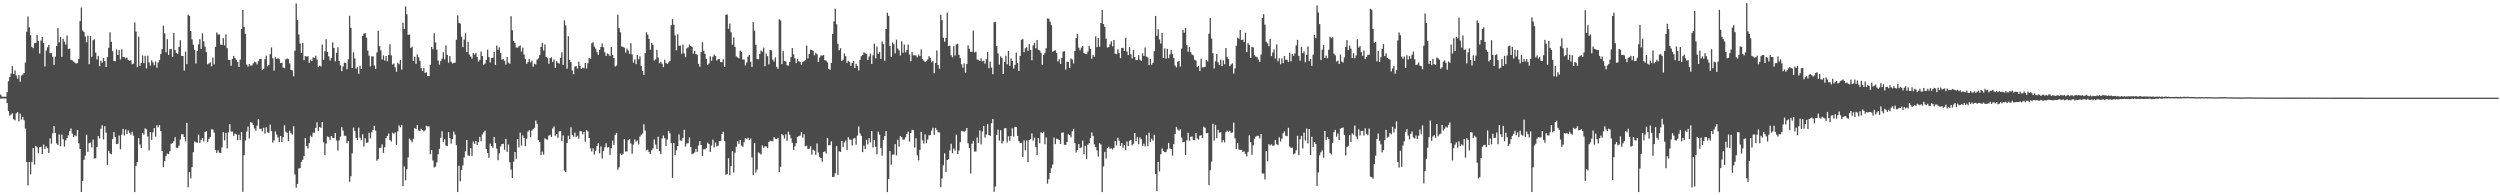 <?xml version="1.0" encoding="UTF-8"?>
<svg xmlns="http://www.w3.org/2000/svg" width="1920" height="150">
  <path d="M0 72.652h1v3.100H0zM1 74.186h1v1.514H1zM2 74.272h1v1.309H2zM3 74.267h1v1.398H3zM4 74.294h1v1.275H4zM5 70.832h1v8.302H5zM6 62.426h1v22.971H6zM7 59.225h1v29.594H7zM8 56.513h1v31.396H8zM9 50.792h1v36.129H9zM10 56.941h1v34.673H10zM11 54.069h1v38.406H11zM12 57.883h1v29.193H12zM13 60.363h1v25.782H13zM14 57.727h1v35.484H14zM15 62.740h1v24.612H15zM16 58.007h1v33.870H16zM17 57.317h1v32.505H17zM18 56.085h1v36.238H18zM19 48.039h1v50.723H19zM20 24.383h1v99.906H20zM21 12.635h1v129.731H21zM22 20.982h1v103.385H22zM23 27.040h1v106.859H23zM24 36.013h1v88.310H24zM25 37.005h1v76.683H25zM26 33.189h1v93.157H26zM27 32.945h1v79.119H27zM28 26.946h1v86.176H28zM29 31.542h1v86.171H29zM30 41.116h1v71.980H30zM31 31.171h1v81.584H31zM32 28.457h1v89.826H32zM33 33.026h1v77.981H33zM34 50.993h1v63.530H34zM35 38.861h1v73.543H35zM36 36.289h1v77.519H36zM37 34.391h1v83.179H37zM38 40.911h1v65.380H38zM39 40.676h1v69.723H39zM40 43.506h1v58.873H40zM41 49.883h1v46.989H41zM42 43.502h1v58.634H42zM43 35.278h1v74.875H43zM44 21.598h1v89.753H44zM45 32.498h1v70.744H45zM46 28.349h1v84.006H46zM47 43.619h1v59.761H47zM48 29.809h1v77.155H48zM49 31.980h1v80.592H49zM50 34.178h1v73.626H50zM51 27.245h1v78.775H51zM52 37.660h1v66.302H52zM53 37.374h1v63.324H53zM54 45.918h1v52.733H54zM55 46.411h1v56.193H55zM56 47.212h1v58.081H56zM57 48.116h1v55.693H57zM58 48.785h1v55.879H58zM59 48.470h1v51.408H59zM60 45.194h1v64.863H60zM61 16.209h1v98.202H61zM62 5.759h1v141.673H62zM63 23.350h1v115.582H63zM64 24.611h1v98.226H64zM65 27.980h1v91.505H65zM66 32.435h1v71.025H66zM67 27.392h1v89.256H67zM68 49.322h1v60.653H68zM69 27.675h1v81.843H69zM70 43.572h1v69.676H70zM71 30.886h1v76.342H71zM72 30.140h1v91.673H72zM73 40.375h1v81.115H73zM74 45.597h1v67.414H74zM75 42.893h1v61.659H75zM76 50.793h1v55.515H76zM77 46.604h1v52.234H77zM78 48.160h1v48.060H78zM79 44.603h1v62.472H79zM80 46.876h1v50.057H80zM81 51.484h1v50.428H81zM82 43.868h1v82.788H82zM83 36.702h1v79.134H83zM84 24.760h1v93.019H84zM85 32.119h1v86.336H85zM86 39.282h1v67.583H86zM87 46.808h1v54.660H87zM88 47.048h1v58.279H88zM89 38.000h1v72.707H89zM90 42.251h1v68.128H90zM91 38.475h1v65.625H91zM92 45.607h1v68.959H92zM93 37.889h1v65.566H93zM94 43.752h1v55.204H94zM95 44.044h1v59.994H95zM96 44.873h1v54.541H96zM97 44.200h1v58.802H97zM98 46.135h1v53.974H98zM99 46.747h1v55.314H99zM100 46.218h1v57.263H100zM101 49.412h1v51.791H101zM102 48.845h1v55.362H102zM103 17.221h1v130.320H103zM104 24.220h1v103.180H104zM105 51.607h1v72.761H105zM106 28.077h1v78.007H106zM107 50.605h1v60.324H107zM108 48.229h1v65.506H108zM109 42.598h1v59.430H109zM110 48.466h1v54.830H110zM111 42.840h1v55.750H111zM112 52.517h1v46.788H112zM113 42.729h1v62.084H113zM114 47.938h1v67.594H114zM115 50.363h1v51.010H115zM116 46.314h1v61.126H116zM117 47.928h1v53.755H117zM118 50.136h1v48.278H118zM119 47.181h1v57.755H119zM120 52.024h1v44.106H120zM121 48.034h1v49.767H121zM122 46.129h1v49.863H122zM123 41.590h1v59.096H123zM124 37.802h1v78.182H124zM125 19.705h1v108.656H125zM126 25.586h1v98.189H126zM127 40.200h1v79.696H127zM128 30.032h1v87.901H128zM129 42.207h1v76.156H129zM130 37.809h1v78.296H130zM131 37.545h1v72.907H131zM132 43.832h1v66.103H132zM133 25.289h1v83.252H133zM134 38.457h1v66.963H134zM135 40.583h1v72.872H135zM136 41.301h1v72.291H136zM137 35.974h1v75.923H137zM138 30.941h1v76.169H138zM139 42.914h1v60.193H139zM140 42.985h1v60.156H140zM141 54.196h1v50.999H141zM142 39.661h1v68.883H142zM143 49.269h1v45.120H143zM144 11.258h1v132.559H144zM145 12.222h1v119.969H145zM146 23.788h1v113.201H146zM147 30.261h1v98.104H147zM148 34.353h1v82.536H148zM149 38.448h1v70.132H149zM150 48.772h1v60.530H150zM151 39.165h1v70.432H151zM152 34.116h1v69.289H152zM153 30.162h1v79.643H153zM154 37.553h1v69.931H154zM155 25.555h1v80.457H155zM156 31.769h1v76.834H156zM157 35.861h1v65.589H157zM158 40.074h1v60.526H158zM159 49.408h1v59.616H159zM160 48.735h1v58.024H160zM161 47.801h1v57.374H161zM162 50.892h1v48.455H162zM163 44.155h1v55.274H163zM164 49.467h1v52.392H164zM165 36.004h1v79.140H165zM166 24.957h1v92.441H166zM167 26.471h1v88.964H167zM168 26.401h1v90.854H168zM169 34.198h1v83.287H169zM170 34.521h1v78.671H170zM171 29.272h1v72.205H171zM172 34.879h1v72.925H172zM173 26.448h1v75.610H173zM174 36.968h1v76.939H174zM175 45.932h1v55.720H175zM176 46.034h1v49.312H176zM177 50.466h1v50.527H177zM178 45.161h1v55.876H178zM179 42.905h1v61.378H179zM180 44.562h1v58.045H180zM181 45.876h1v57.342H181zM182 47.608h1v60.088H182zM183 51.416h1v52.043H183zM184 45.698h1v61.773H184zM185 22.270h1v79.206H185zM186 7.608h1v139.726H186zM187 20.735h1v98.453H187zM188 25.958h1v81.894H188zM189 49.578h1v51.509H189zM190 51.169h1v46.070H190zM191 49.217h1v57.084H191zM192 50.448h1v43.342H192zM193 50.244h1v43.969H193zM194 48.686h1v47.270H194zM195 47.446h1v51.226H195zM196 47.927h1v52.428H196zM197 49.569h1v46.951H197zM198 46.935h1v44.552H198zM199 45.264h1v53.774H199zM200 45.226h1v53.604H200zM201 53.826h1v47.106H201zM202 52.812h1v45.282H202zM203 45.451h1v57.232H203zM204 42.775h1v55.011H204zM205 50.974h1v50.679H205zM206 49.975h1v52.042H206zM207 41.653h1v54.036H207zM208 36.378h1v64.286H208zM209 44.756h1v64.759H209zM210 54.200h1v53.646H210zM211 43.918h1v56.977H211zM212 45.182h1v58.171H212zM213 44.679h1v60.876H213zM214 45.539h1v63.494H214zM215 48.446h1v56.026H215zM216 48.113h1v60.969H216zM217 51.866h1v53.525H217zM218 52.353h1v43.867H218zM219 45.640h1v55.443H219zM220 44.871h1v57.188H220zM221 45.443h1v62.966H221zM222 48.745h1v51.602H222zM223 53.635h1v48.671H223zM224 54.071h1v49.296H224zM225 58.550h1v38.411H225zM226 38.989h1v94.925H226zM227 2.654h1v141.521H227zM228 15.390h1v125.887H228zM229 26.529h1v102.911H229zM230 33.467h1v95.611H230zM231 40.593h1v83.657H231zM232 32.855h1v89.873H232zM233 46.163h1v73.663H233zM234 43.042h1v63.067H234zM235 43.524h1v68.477H235zM236 43.172h1v70.900H236zM237 48.305h1v61.604H237zM238 45.844h1v58.325H238zM239 46.913h1v58.326H239zM240 44.039h1v57.921H240zM241 44.585h1v57.306H241zM242 42.742h1v55.470H242zM243 45.791h1v48.168H243zM244 51.562h1v49.007H244zM245 50.386h1v47.074H245zM246 51.027h1v47.165H246zM247 34.148h1v59.537H247zM248 45.986h1v63.347H248zM249 39.434h1v79.693H249zM250 30.170h1v80.059H250zM251 39.830h1v64.878H251zM252 43.238h1v62.071H252zM253 46.499h1v61.126H253zM254 44.421h1v60.050H254zM255 32.501h1v73.265H255zM256 36.801h1v69.339H256zM257 47.079h1v54.990H257zM258 40.567h1v67.284H258zM259 36.279h1v79.271H259zM260 46.896h1v60.944H260zM261 50.135h1v54.824H261zM262 54.641h1v43.054H262zM263 51.028h1v49.350H263zM264 48.115h1v56.120H264zM265 48.448h1v55.834H265zM266 53.204h1v56.881H266zM267 45.549h1v62.841H267zM268 12.119h1v127.468H268zM269 21.355h1v114.004H269zM270 52.156h1v65.593H270zM271 40.129h1v57.830H271zM272 44.960h1v55.546H272zM273 52.767h1v53.044H273zM274 51.495h1v56.075H274zM275 56.698h1v41.279H275zM276 50.421h1v55.316H276zM277 52.918h1v54.762H277zM278 27.633h1v75.465H278zM279 25.803h1v86.761H279zM280 25.456h1v80.753H280zM281 28.888h1v80.830H281zM282 38.869h1v70.595H282zM283 42.679h1v59.335H283zM284 51.013h1v55.263H284zM285 43.252h1v58.319H285zM286 43.378h1v56.521H286zM287 50.299h1v46.392H287zM288 53.046h1v47.271H288zM289 40.287h1v83.182H289zM290 23.583h1v98.637H290zM291 35.435h1v78.190H291zM292 38.728h1v74.732H292zM293 45.700h1v65.201H293zM294 42.495h1v74.981H294zM295 46.486h1v66.607H295zM296 43.041h1v63.109H296zM297 47.095h1v57.371H297zM298 42.274h1v60.279H298zM299 33.957h1v73.632H299zM300 42.536h1v66.125H300zM301 49.535h1v52.374H301zM302 48.727h1v54.003H302zM303 51.684h1v50.054H303zM304 55.020h1v56.254H304zM305 48.118h1v52.820H305zM306 49.351h1v46.918H306zM307 46.089h1v51.723H307zM308 53.475h1v42.445H308zM309 17.408h1v125.589H309zM310 22.213h1v105.579H310zM311 4.891h1v133.551H311zM312 10.990h1v118.980H312zM313 26.705h1v94.224H313zM314 26.517h1v79.930H314zM315 36.797h1v70.980H315zM316 35.889h1v73.478H316zM317 46.785h1v59.755H317zM318 43.580h1v54.802H318zM319 48.992h1v50.045H319zM320 41.821h1v54.298H320zM321 43.958h1v56.226H321zM322 46.663h1v54.038H322zM323 52.259h1v46.652H323zM324 54.546h1v45.280H324zM325 52.151h1v48.749H325zM326 55.986h1v44.119H326zM327 55.511h1v41.100H327zM328 58.295h1v38.820H328zM329 58.400h1v38.599H329zM330 49.728h1v68.752H330zM331 36.033h1v79.263H331zM332 37.892h1v85.417H332zM333 25.558h1v103.075H333zM334 32.599h1v95.304H334zM335 38.152h1v86.556H335zM336 46.419h1v72.083H336zM337 49.601h1v64.660H337zM338 46.955h1v58.894H338zM339 45.072h1v55.721H339zM340 40.094h1v69.045H340zM341 45.612h1v61.319H341zM342 34.934h1v76.907H342zM343 42.110h1v70.118H343zM344 48.115h1v53.305H344zM345 43.043h1v62.877H345zM346 47.363h1v62.920H346zM347 48.764h1v58.146H347zM348 48.290h1v52.824H348zM349 48.076h1v55.287H349zM350 30.505h1v80.992H350zM351 11.829h1v135.669H351zM352 17.435h1v109.864H352zM353 18.124h1v121.107H353zM354 28.155h1v102.298H354zM355 36.221h1v90.789H355zM356 30.345h1v90.598H356zM357 25.531h1v90.740H357zM358 39.989h1v67.537H358zM359 32.118h1v87.225H359zM360 41.879h1v77.769H360zM361 43.406h1v70.408H361zM362 44.989h1v74.698H362zM363 40.761h1v67.879H363zM364 41.954h1v68.531H364zM365 40.536h1v67.730H365zM366 43.784h1v67.566H366zM367 47.264h1v61.953H367zM368 45.808h1v59.313H368zM369 39.564h1v68.934H369zM370 43.055h1v60.142H370zM371 49.736h1v51.914H371zM372 48.800h1v51.498H372zM373 45.961h1v68.591H373zM374 38.170h1v79.354H374zM375 43.762h1v77.502H375zM376 47.901h1v62.382H376zM377 44.542h1v67.665H377zM378 44.408h1v68.976H378zM379 39.945h1v65.202H379zM380 49.843h1v60.069H380zM381 34.957h1v79.230H381zM382 38.232h1v84.852H382zM383 36.344h1v81.406H383zM384 40.820h1v71.664H384zM385 45.782h1v64.872H385zM386 45.414h1v64.989H386zM387 46.630h1v68.391H387zM388 49.610h1v57.036H388zM389 43.816h1v72.784H389zM390 48.101h1v62.890H390zM391 49.023h1v75.604H391zM392 12.457h1v117.775H392zM393 23.255h1v113.453H393zM394 31.439h1v92.721H394zM395 32.918h1v83.793H395zM396 36.493h1v85.476H396zM397 36.669h1v70.083H397zM398 35.581h1v77.632H398zM399 34.881h1v66.949H399zM400 39.595h1v72.232H400zM401 36.535h1v67.403H401zM402 41.877h1v64.043H402zM403 45.486h1v66.763H403zM404 49.021h1v57.539H404zM405 47.726h1v53.298H405zM406 45.200h1v54.902H406zM407 47.917h1v57.462H407zM408 46.554h1v53.755H408zM409 51.235h1v47.852H409zM410 48.898h1v49.203H410zM411 49.460h1v43.083H411zM412 45.771h1v49.313H412zM413 44.811h1v62.903H413zM414 42.308h1v66.780H414zM415 36.060h1v83.132H415zM416 32.850h1v83.555H416zM417 38.733h1v79.976H417zM418 34.145h1v72.074H418zM419 43.682h1v63.316H419zM420 44.703h1v62.576H420zM421 48.972h1v55.279H421zM422 44.703h1v58.768H422zM423 43.994h1v61.205H423zM424 47.577h1v51.161H424zM425 45.667h1v51.444H425zM426 52.070h1v52.299H426zM427 46.952h1v55.978H427zM428 48.311h1v57.500H428zM429 48.823h1v52.030H429zM430 44.443h1v56.133H430zM431 40.082h1v68.229H431zM432 49.883h1v54.097H432zM433 15.571h1v115.500H433zM434 19.510h1v112.594H434zM435 52.727h1v57.101H435zM436 27.788h1v76.474H436zM437 46.012h1v60.850H437zM438 47.789h1v49.999H438zM439 54.141h1v49.466H439zM440 56.959h1v48.030H440zM441 51.132h1v50.717H441zM442 50.715h1v54.651H442zM443 52.637h1v51.616H443zM444 47.396h1v59.162H444zM445 50.676h1v50.035H445zM446 52.918h1v47.919H446zM447 51.900h1v51.238H447zM448 52.406h1v48.857H448zM449 48.400h1v60.366H449zM450 52.583h1v47.395H450zM451 48.578h1v52.399H451zM452 44.520h1v61.471H452zM453 45.127h1v68.717H453zM454 33.244h1v83.147H454zM455 32.387h1v81.522H455zM456 35.800h1v82.877H456zM457 37.379h1v78.430H457zM458 39.977h1v72.198H458zM459 42.265h1v67.775H459zM460 38.320h1v79.463H460zM461 36.103h1v76.383H461zM462 33.437h1v88.212H462zM463 36.367h1v79.506H463zM464 40.194h1v72.929H464zM465 42.996h1v67.025H465zM466 41.062h1v72.253H466zM467 41.707h1v71.286H467zM468 43.056h1v75.882H468zM469 36.071h1v77.784H469zM470 42.279h1v65.705H470zM471 44.530h1v66.798H471zM472 51.083h1v52.479H472zM473 50.307h1v51.751H473zM474 11.280h1v119.107H474zM475 21.611h1v106.925H475zM476 24.836h1v93.077H476zM477 35.688h1v83.408H477zM478 35.996h1v82.118H478zM479 36.655h1v70.266H479zM480 40.378h1v76.017H480zM481 37.250h1v79.085H481zM482 38.741h1v68.973H482zM483 41.257h1v65.656H483zM484 33.179h1v76.986H484zM485 41.854h1v76.189H485zM486 48.057h1v63.015H486zM487 45.599h1v61.550H487zM488 49.252h1v59.553H488zM489 42.179h1v65.642H489zM490 45.539h1v65.358H490zM491 43.274h1v61.613H491zM492 50.677h1v52.853H492zM493 54.514h1v48.102H493zM494 57.555h1v37.895H494zM495 40.772h1v59.505H495zM496 24.807h1v90.630H496zM497 26.638h1v88.305H497zM498 29.862h1v86.960H498zM499 38.189h1v80.072H499zM500 33.011h1v82.491H500zM501 34.463h1v79.442H501zM502 46.486h1v60.643H502zM503 45.555h1v65.447H503zM504 38.251h1v76.123H504zM505 44.190h1v60.805H505zM506 48.624h1v67.460H506zM507 47.421h1v70.997H507zM508 48.965h1v57.427H508zM509 51.590h1v52.520H509zM510 45.802h1v60.346H510zM511 48.270h1v63.831H511zM512 49.162h1v57.875H512zM513 47.880h1v52.635H513zM514 46.729h1v55.715H514zM515 19.362h1v90.544H515zM516 14.701h1v121.909H516zM517 18.968h1v90.894H517zM518 27.194h1v91.850H518zM519 38.583h1v76.886H519zM520 26.422h1v85.742H520zM521 35.237h1v68.002H521zM522 35.033h1v72.795H522zM523 41.243h1v66.878H523zM524 34.356h1v71.536H524zM525 41.073h1v58.603H525zM526 43.867h1v68.601H526zM527 37.097h1v73.114H527zM528 36.407h1v73.522H528zM529 34.254h1v71.193H529zM530 35.284h1v77.538H530zM531 36.057h1v82.425H531zM532 41.160h1v76.683H532zM533 39.059h1v77.974H533zM534 41.523h1v72.793H534zM535 41.988h1v74.697H535zM536 49.069h1v62.673H536zM537 51.260h1v57.055H537zM538 40.045h1v71.382H538zM539 32.419h1v87.493H539zM540 39.022h1v75.628H540zM541 41.374h1v73.319H541zM542 45.302h1v68.241H542zM543 49.895h1v59.600H543zM544 48.741h1v61.864H544zM545 43.221h1v73.485H545zM546 46.635h1v65.182H546zM547 43.560h1v63.690H547zM548 41.881h1v71.369H548zM549 43.022h1v66.461H549zM550 46.509h1v65.995H550zM551 45.575h1v66.294H551zM552 45.344h1v62.925H552zM553 47.627h1v60.562H553zM554 47.787h1v55.161H554zM555 45.467h1v55.633H555zM556 51.436h1v56.881H556zM557 11.345h1v122.844H557zM558 11.135h1v122.612H558zM559 22.108h1v99.363H559zM560 18.100h1v116.324H560zM561 24.844h1v102.735H561zM562 34.314h1v81.690H562zM563 28.782h1v103.714H563zM564 35.998h1v81.320H564zM565 43.326h1v69.366H565zM566 44.096h1v64.374H566zM567 44.812h1v65.712H567zM568 38.911h1v68.577H568zM569 39.892h1v71.965H569zM570 45.729h1v67.038H570zM571 45.678h1v63.520H571zM572 50.249h1v55.872H572zM573 47.940h1v58.948H573zM574 43.558h1v62.199H574zM575 42.211h1v65.240H575zM576 47.409h1v58.907H576zM577 51.395h1v69.558H577zM578 16.986h1v117.392H578zM579 23.594h1v86.178H579zM580 34.392h1v98.207H580zM581 45.375h1v84.901H581zM582 45.547h1v71.489H582zM583 41.465h1v76.325H583zM584 38.792h1v79.921H584zM585 39.636h1v72.045H585zM586 36.550h1v76.985H586zM587 50.821h1v61.527H587zM588 41.133h1v71.394H588zM589 43.134h1v70.618H589zM590 49.467h1v59.663H590zM591 38.395h1v69.653H591zM592 38.714h1v69.652H592zM593 45.767h1v62.710H593zM594 47.256h1v58.134H594zM595 44.069h1v62.520H595zM596 51.297h1v55.518H596zM597 52.833h1v53.112H597zM598 14.818h1v117.335H598zM599 15.667h1v112.383H599zM600 49.274h1v53.729H600zM601 39.289h1v64.642H601zM602 46.737h1v59.648H602zM603 47.229h1v55.981H603zM604 50.103h1v58.026H604zM605 50.486h1v50.647H605zM606 47.561h1v55.917H606zM607 43.891h1v62.369H607zM608 36.947h1v72.735H608zM609 41.697h1v73.412H609zM610 44.806h1v67.564H610zM611 48.496h1v61.453H611zM612 45.269h1v59.982H612zM613 47.089h1v57.425H613zM614 47.536h1v56.581H614zM615 49.708h1v51.706H615zM616 47.731h1v58.066H616zM617 46.954h1v56.183H617zM618 46.196h1v66.110H618zM619 35.052h1v76.855H619zM620 44.840h1v69.693H620zM621 41.472h1v72.764H621zM622 38.164h1v74.143H622zM623 38.384h1v80.411H623zM624 39.098h1v75.821H624zM625 42.492h1v73.261H625zM626 40.429h1v78.467H626zM627 41.630h1v68.569H627zM628 47.715h1v69.420H628zM629 44.241h1v76.182H629zM630 42.486h1v78.901H630zM631 42.800h1v81.472H631zM632 42.227h1v74.601H632zM633 46.167h1v70.077H633zM634 46.662h1v71.264H634zM635 47.936h1v58.090H635zM636 52.858h1v58.707H636zM637 53.620h1v57.851H637zM638 48.238h1v60.345H638zM639 26.121h1v109.823H639zM640 16.493h1v119.277H640zM641 6.666h1v126.377H641zM642 18.654h1v93.580H642zM643 33.623h1v100.677H643zM644 38.599h1v77.597H644zM645 37.011h1v79.711H645zM646 46.847h1v61.431H646zM647 45.805h1v67.143H647zM648 41.079h1v68.268H648zM649 43.185h1v64.801H649zM650 48.300h1v66.727H650zM651 46.732h1v58.565H651zM652 47.745h1v59.447H652zM653 50.527h1v56.723H653zM654 48.310h1v63.468H654zM655 46.859h1v59.642H655zM656 52.248h1v53.802H656zM657 49.011h1v62.160H657zM658 50.753h1v53.376H658zM659 54.090h1v42.964H659zM660 45.965h1v56.474H660zM661 43.177h1v61.160H661zM662 42.240h1v74.584H662zM663 40.207h1v71.572H663zM664 40.899h1v73.700H664zM665 41.385h1v66.029H665zM666 46.031h1v64.876H666zM667 43.394h1v62.670H667zM668 41.149h1v68.190H668zM669 49.123h1v51.544H669zM670 42.439h1v70.824H670zM671 33.551h1v73.940H671zM672 44.775h1v67.896H672zM673 35.760h1v82.720H673zM674 41.318h1v59.873H674zM675 40.007h1v63.457H675zM676 45.209h1v68.379H676zM677 31.898h1v87.686H677zM678 33.921h1v73.504H678zM679 46.664h1v57.816H679zM680 22.247h1v78.413H680zM681 9.795h1v137.767H681zM682 12.246h1v125.154H682zM683 35.359h1v80.681H683zM684 43.665h1v82.862H684zM685 32.664h1v86.105H685zM686 33.952h1v84.729H686zM687 40.949h1v69.744H687zM688 30.432h1v88.890H688zM689 37.233h1v70.126H689zM690 38.671h1v74.002H690zM691 42.656h1v61.915H691zM692 31.732h1v73.702H692zM693 40.495h1v66.750H693zM694 34.174h1v73.063H694zM695 40.205h1v65.196H695zM696 38.283h1v64.610H696zM697 34.256h1v66.884H697zM698 41.843h1v66.909H698zM699 47.006h1v55.129H699zM700 39.836h1v59.868H700zM701 42.446h1v57.573H701zM702 42.456h1v70.886H702zM703 42.624h1v63.534H703zM704 44.095h1v75.209H704zM705 41.928h1v81.279H705zM706 43.114h1v71.998H706zM707 37.941h1v63.363H707zM708 45.221h1v62.545H708zM709 46.496h1v63.738H709zM710 47.555h1v55.608H710zM711 46.982h1v62.991H711zM712 45.711h1v61.432H712zM713 43.177h1v60.704H713zM714 44.448h1v59.167H714zM715 47.836h1v52.430H715zM716 46.888h1v51.198H716zM717 56.194h1v47.430H717zM718 48.366h1v49.835H718zM719 38.756h1v61.025H719zM720 49.984h1v51.590H720zM721 52.764h1v48.953H721zM722 11.376h1v132.385H722zM723 15.467h1v121.521H723zM724 28.991h1v97.909H724zM725 32.060h1v85.720H725zM726 29.158h1v103.057H726zM727 9.784h1v113.114H727zM728 35.420h1v86.852H728zM729 35.006h1v80.529H729zM730 42.468h1v67.943H730zM731 44.012h1v73.711H731zM732 35.379h1v78.708H732zM733 42.583h1v73.010H733zM734 34.111h1v69.378H734zM735 33.599h1v84.666H735zM736 42.106h1v73.508H736zM737 44.655h1v64.478H737zM738 49.337h1v51.167H738zM739 51.992h1v48.865H739zM740 48.667h1v52.444H740zM741 55.830h1v44.569H741zM742 49.109h1v49.197H742zM743 34.805h1v75.259H743zM744 37.467h1v76.160H744zM745 39.763h1v93.510H745zM746 39.754h1v70.696H746zM747 23.446h1v84.665H747zM748 40.243h1v76.118H748zM749 39.612h1v76.746H749zM750 45.730h1v59.865H750zM751 45.912h1v63.790H751zM752 46.853h1v53.308H752zM753 44.779h1v66.160H753zM754 47.157h1v53.827H754zM755 46.525h1v50.215H755zM756 48.856h1v56.760H756zM757 45.442h1v57.860H757zM758 39.875h1v55.322H758zM759 52.408h1v51.218H759zM760 47.352h1v57.023H760zM761 51.906h1v42.787H761zM762 57.006h1v34.379H762zM763 17.159h1v130.146H763zM764 16.671h1v126.580H764zM765 35.381h1v68.179H765zM766 41.054h1v58.493H766zM767 49.620h1v58.350H767zM768 43.292h1v56.690H768zM769 44.501h1v65.757H769zM770 56.848h1v51.652H770zM771 47.600h1v51.032H771zM772 42.773h1v55.657H772zM773 49.386h1v60.106H773zM774 39.072h1v65.654H774zM775 50.654h1v57.539H775zM776 44.946h1v59.497H776zM777 46.833h1v51.745H777zM778 52.698h1v52.206H778zM779 49.801h1v47.696H779zM780 40.450h1v57.108H780zM781 48.433h1v55.943H781zM782 54.529h1v53.788H782zM783 42.901h1v66.872H783zM784 30.566h1v79.215H784zM785 30.020h1v90.543H785zM786 40.053h1v67.768H786zM787 37.031h1v78.384H787zM788 36.253h1v71.606H788zM789 39.053h1v85.409H789zM790 33.909h1v73.633H790zM791 38.377h1v68.503H791zM792 46.297h1v56.164H792zM793 34.856h1v73.190H793zM794 32.866h1v72.875H794zM795 37.065h1v75.946H795zM796 30.683h1v88.365H796zM797 38.237h1v67.748H797zM798 38.779h1v71.261H798zM799 40.516h1v61.114H799zM800 49.811h1v52.545H800zM801 42.139h1v59.069H801zM802 40.540h1v70.268H802zM803 37.046h1v68.519H803zM804 14.155h1v126.920H804zM805 14.329h1v123.369H805zM806 16.620h1v116.223H806zM807 19.354h1v109.897H807zM808 39.716h1v86.706H808zM809 38.979h1v66.708H809zM810 38.592h1v72.096H810zM811 40.670h1v65.832H811zM812 47.179h1v59.728H812zM813 45.589h1v61.949H813zM814 49.177h1v61.372H814zM815 44.461h1v57.513H815zM816 39.653h1v62.049H816zM817 39.303h1v71.871H817zM818 53.392h1v57.892H818zM819 47.370h1v61.626H819zM820 47.585h1v55.496H820zM821 52.263h1v51.435H821zM822 44.839h1v60.631H822zM823 45.678h1v55.187H823zM824 48.701h1v50.282H824zM825 39.211h1v70.721H825zM826 29.247h1v87.910H826zM827 26.134h1v89.085H827zM828 36.632h1v74.022H828zM829 38.599h1v75.196H829zM830 36.579h1v76.628H830zM831 35.330h1v72.661H831zM832 40.630h1v77.637H832zM833 41.456h1v70.503H833zM834 41.580h1v80.448H834zM835 39.573h1v71.562H835zM836 35.164h1v74.701H836zM837 37.439h1v68.490H837zM838 45.035h1v56.696H838zM839 42.189h1v62.195H839zM840 43.581h1v67.225H840zM841 27.889h1v85.077H841zM842 36.206h1v79.317H842zM843 29.188h1v91.073H843zM844 35.824h1v74.252H844zM845 17.692h1v93.285H845zM846 7.722h1v139.849H846zM847 18.426h1v109.439H847zM848 20.606h1v96.035H848zM849 29.698h1v92.022H849zM850 36.533h1v77.164H850zM851 36.122h1v76.564H851zM852 33.999h1v80.292H852zM853 31.677h1v82.167H853zM854 35.565h1v79.299H854zM855 30.687h1v82.809H855zM856 41.254h1v67.023H856zM857 41.580h1v70.115H857zM858 37.954h1v67.890H858zM859 40.780h1v67.269H859zM860 44.718h1v67.352H860zM861 36.868h1v72.996H861zM862 36.690h1v76.835H862zM863 39.118h1v72.285H863zM864 29.053h1v86.356H864zM865 39.569h1v69.141H865zM866 42.334h1v69.857H866zM867 36.269h1v71.829H867zM868 41.656h1v65.790H868zM869 44.861h1v66.812H869zM870 38.398h1v72.011H870zM871 43.771h1v58.387H871zM872 46.151h1v62.151H872zM873 46.196h1v58.921H873zM874 42.364h1v68.421H874zM875 45.752h1v59.808H875zM876 46.822h1v60.150H876zM877 40.907h1v71.176H877zM878 43.005h1v67.336H878zM879 36.474h1v76.055H879zM880 43.480h1v60.251H880zM881 44.118h1v68.145H881zM882 50.021h1v51.903H882zM883 45.279h1v63.848H883zM884 49.702h1v56.859H884zM885 48.267h1v59.742H885zM886 39.331h1v64.179H886zM887 12.220h1v121.341H887zM888 27.501h1v119.361H888zM889 22.430h1v101.956H889zM890 30.285h1v101.350H890zM891 33.458h1v84.946H891zM892 25.318h1v88.702H892zM893 44.478h1v71.419H893zM894 37.094h1v79.641H894zM895 45.074h1v71.861H895zM896 37.466h1v77.214H896zM897 44.710h1v64.998H897zM898 41.733h1v72.273H898zM899 38.186h1v76.309H899zM900 41.642h1v77.934H900zM901 44.540h1v66.093H901zM902 50.343h1v52.645H902zM903 51.747h1v45.695H903zM904 47.374h1v52.127H904zM905 46.849h1v53.586H905zM906 51.090h1v48.212H906zM907 37.319h1v68.313H907zM908 22.980h1v86.355H908zM909 25.148h1v83.693H909zM910 21.392h1v97.640H910zM911 34.492h1v73.284H911zM912 39.756h1v62.238H912zM913 36.128h1v71.945H913zM914 40.114h1v65.013H914zM915 41.866h1v62.936H915zM916 42.535h1v64.942H916zM917 45.862h1v61.745H917zM918 46.481h1v55.732H918zM919 51.546h1v54.710H919zM920 50.737h1v56.405H920zM921 54.517h1v49.652H921zM922 45.119h1v58.651H922zM923 51.780h1v54.274H923zM924 51.657h1v45.672H924zM925 51.301h1v46.796H925zM926 46.124h1v56.216H926zM927 47.227h1v54.857H927zM928 25.851h1v116.407H928zM929 13.833h1v116.899H929zM930 29.619h1v94.543H930zM931 40.879h1v54.183H931zM932 52.586h1v55.439H932zM933 47.103h1v48.756H933zM934 41.516h1v64.600H934zM935 47.890h1v51.780H935zM936 50.014h1v51.893H936zM937 45.787h1v55.837H937zM938 50.754h1v58.596H938zM939 46.342h1v61.302H939zM940 49.351h1v60.002H940zM941 36.861h1v64.596H941zM942 43.860h1v56.540H942zM943 45.365h1v55.915H943zM944 50.811h1v49.627H944zM945 49.513h1v52.542H945zM946 48.659h1v53.099H946zM947 56.523h1v37.652H947zM948 52.525h1v53.748H948zM949 35.161h1v79.385H949zM950 28.947h1v80.892H950zM951 29.736h1v85.076H951zM952 23.057h1v92.153H952zM953 30.697h1v84.364H953zM954 30.400h1v86.356H954zM955 32.214h1v83.956H955zM956 25.068h1v93.001H956zM957 39.962h1v80.200H957zM958 33.140h1v83.511H958zM959 34.471h1v69.537H959zM960 44.520h1v64.673H960zM961 35.971h1v82.921H961zM962 36.398h1v75.213H962zM963 42.390h1v64.188H963zM964 43.509h1v61.426H964zM965 43.935h1v60.301H965zM966 45.756h1v58.585H966zM967 47.581h1v58.779H967zM968 41.816h1v61.102H968zM969 13.845h1v119.401H969zM970 10.868h1v122.480H970zM971 19.001h1v118.816H971zM972 32.028h1v83.957H972zM973 33.302h1v90.655H973zM974 35.548h1v75.207H974zM975 29.779h1v81.915H975zM976 43.060h1v67.791H976zM977 40.298h1v71.680H977zM978 37.934h1v73.805H978zM979 44.988h1v62.407H979zM980 34.106h1v76.573H980zM981 47.104h1v64.402H981zM982 44.800h1v60.690H982zM983 49.397h1v59.274H983zM984 44.846h1v61.622H984zM985 48.533h1v53.786H985zM986 42.970h1v57.922H986zM987 45.886h1v58.421H987zM988 45.891h1v58.771H988zM989 47.713h1v50.449H989zM990 40.486h1v72.117H990zM991 47.053h1v66.533H991zM992 41.566h1v71.855H992zM993 42.832h1v75.720H993zM994 40.996h1v76.827H994zM995 34.802h1v80.547H995zM996 30.567h1v73.696H996zM997 42.885h1v76.282H997zM998 46.644h1v60.363H998zM999 35.919h1v68.473H999zM1000 40.861h1v73.164H1000zM1001 39.500h1v62.332H1001zM1002 47.814h1v60.091H1002zM1003 42.100h1v56.640H1003zM1004 35.703h1v74.417H1004zM1005 46.934h1v52.187H1005zM1006 45.186h1v73.828H1006zM1007 50.595h1v54.450H1007zM1008 42.002h1v70.868H1008zM1009 26.884h1v82.237H1009zM1010 29.294h1v81.294H1010zM1011 4.165h1v138.570H1011zM1012 9.551h1v122.889H1012zM1013 18.493h1v100.808H1013zM1014 46.015h1v70.936H1014zM1015 38.124h1v77.312H1015zM1016 34.437h1v86.689H1016zM1017 44.519h1v56.053H1017zM1018 42.753h1v64.807H1018zM1019 44.761h1v60.487H1019zM1020 38.158h1v68.620H1020zM1021 28.217h1v89.260H1021zM1022 29.374h1v89.221H1022zM1023 28.613h1v81.097H1023zM1024 41.238h1v60.187H1024zM1025 42.495h1v57.224H1025zM1026 47.274h1v57.655H1026zM1027 46.526h1v56.017H1027zM1028 49.139h1v58.461H1028zM1029 41.918h1v56.855H1029zM1030 47.239h1v51.055H1030zM1031 47.999h1v49.901H1031zM1032 44.077h1v59.568H1032zM1033 35.950h1v83.379H1033zM1034 30.821h1v82.121H1034zM1035 38.476h1v73.493H1035zM1036 35.006h1v68.773H1036zM1037 37.397h1v71.732H1037zM1038 44.597h1v57.788H1038zM1039 40.846h1v62.636H1039zM1040 44.699h1v51.662H1040zM1041 42.528h1v62.274H1041zM1042 30.134h1v76.796H1042zM1043 36.508h1v62.799H1043zM1044 35.418h1v68.749H1044zM1045 40.072h1v60.592H1045zM1046 42.890h1v57.639H1046zM1047 38.803h1v65.307H1047zM1048 45.343h1v53.223H1048zM1049 43.760h1v59.034H1049zM1050 42.090h1v61.758H1050zM1051 42.020h1v56.736H1051zM1052 6.686h1v129.013H1052zM1053 7.484h1v128.634H1053zM1054 22.148h1v115.069H1054zM1055 33.059h1v92.918H1055zM1056 32.311h1v87.295H1056zM1057 47.125h1v59.683H1057zM1058 39.010h1v63.501H1058zM1059 47.619h1v60.456H1059zM1060 44.056h1v66.790H1060zM1061 37.473h1v79.550H1061zM1062 33.886h1v81.431H1062zM1063 43.082h1v64.414H1063zM1064 40.884h1v58.807H1064zM1065 44.281h1v61.454H1065zM1066 45.298h1v59.645H1066zM1067 45.818h1v56.295H1067zM1068 54.817h1v48.375H1068zM1069 52.637h1v44.689H1069zM1070 50.806h1v50.950H1070zM1071 56.624h1v42.183H1071zM1072 53.879h1v39.334H1072zM1073 31.057h1v93.403H1073zM1074 24.913h1v103.799H1074zM1075 27.098h1v88.658H1075zM1076 43.445h1v84.632H1076zM1077 45.037h1v66.752H1077zM1078 43.420h1v65.086H1078zM1079 52.157h1v49.170H1079zM1080 42.464h1v56.731H1080zM1081 45.677h1v58.415H1081zM1082 42.961h1v64.036H1082zM1083 45.077h1v57.757H1083zM1084 42.094h1v58.864H1084zM1085 39.523h1v66.015H1085zM1086 45.536h1v60.834H1086zM1087 49.884h1v54.173H1087zM1088 49.574h1v57.111H1088zM1089 47.976h1v56.274H1089zM1090 50.396h1v49.096H1090zM1091 50.789h1v52.351H1091zM1092 53.213h1v43.135H1092zM1093 35.057h1v105.814H1093zM1094 10.301h1v121.129H1094zM1095 17.634h1v104.325H1095zM1096 31.327h1v82.079H1096zM1097 49.172h1v56.254H1097zM1098 46.831h1v45.765H1098zM1099 50.031h1v58.083H1099zM1100 45.174h1v59.633H1100zM1101 49.275h1v54.488H1101zM1102 49.941h1v55.891H1102zM1103 44.197h1v51.099H1103zM1104 44.791h1v59.927H1104zM1105 45.897h1v57.301H1105zM1106 52.790h1v49.866H1106zM1107 51.725h1v44.269H1107zM1108 47.361h1v52.895H1108zM1109 46.361h1v52.461H1109zM1110 48.196h1v49.039H1110zM1111 53.511h1v44.520H1111zM1112 47.131h1v48.765H1112zM1113 48.193h1v45.906H1113zM1114 34.209h1v75.810H1114zM1115 41.120h1v82.106H1115zM1116 29.357h1v84.467H1116zM1117 39.148h1v71.920H1117zM1118 28.400h1v80.945H1118zM1119 29.461h1v83.925H1119zM1120 13.578h1v94.985H1120zM1121 31.125h1v81.068H1121zM1122 36.480h1v74.387H1122zM1123 27.266h1v84.522H1123zM1124 38.264h1v68.467H1124zM1125 37.944h1v83.099H1125zM1126 48.692h1v57.491H1126zM1127 40.210h1v67.239H1127zM1128 37.119h1v78.458H1128zM1129 46.050h1v55.321H1129zM1130 50.300h1v51.393H1130zM1131 42.559h1v63.484H1131zM1132 46.855h1v57.396H1132zM1133 42.703h1v62.721H1133zM1134 15.618h1v109.357H1134zM1135 17.487h1v119.608H1135zM1136 34.197h1v101.863H1136zM1137 30.728h1v90.739H1137zM1138 22.159h1v90.635H1138zM1139 21.100h1v90.371H1139zM1140 32.138h1v79.052H1140zM1141 38.204h1v74.778H1141zM1142 39.726h1v60.420H1142zM1143 47.078h1v64.346H1143zM1144 46.022h1v60.357H1144zM1145 30.853h1v79.929H1145zM1146 42.121h1v60.649H1146zM1147 50.634h1v55.340H1147zM1148 42.328h1v63.461H1148zM1149 41.700h1v60.060H1149zM1150 46.126h1v64.679H1150zM1151 52.695h1v43.403H1151zM1152 52.026h1v50.995H1152zM1153 45.330h1v60.008H1153zM1154 50.575h1v46.102H1154zM1155 42.929h1v65.565H1155zM1156 49.182h1v52.830H1156zM1157 42.654h1v62.765H1157zM1158 35.524h1v76.591H1158zM1159 35.012h1v75.474H1159zM1160 42.267h1v64.633H1160zM1161 36.010h1v68.343H1161zM1162 44.898h1v57.865H1162zM1163 38.223h1v62.256H1163zM1164 43.376h1v60.468H1164zM1165 38.522h1v63.169H1165zM1166 45.657h1v59.448H1166zM1167 48.619h1v51.775H1167zM1168 42.067h1v61.382H1168zM1169 47.587h1v56.646H1169zM1170 45.274h1v46.572H1170zM1171 47.243h1v57.882H1171zM1172 45.288h1v55.753H1172zM1173 47.646h1v55.464H1173zM1174 50.438h1v55.159H1174zM1175 45.297h1v55.594H1175zM1176 13.370h1v134.125H1176zM1177 16.557h1v111.971H1177zM1178 20.124h1v91.664H1178zM1179 44.126h1v66.260H1179zM1180 42.560h1v63.917H1180zM1181 44.980h1v60.387H1181zM1182 43.622h1v61.984H1182zM1183 46.710h1v58.834H1183zM1184 46.850h1v53.753H1184zM1185 42.445h1v64.963H1185zM1186 30.637h1v78.988H1186zM1187 33.566h1v68.692H1187zM1188 49.748h1v54.129H1188zM1189 31.315h1v72.763H1189zM1190 36.829h1v64.785H1190zM1191 38.389h1v57.707H1191zM1192 45.971h1v55.630H1192zM1193 58.596h1v41.975H1193zM1194 50.725h1v42.925H1194zM1195 58.807h1v33.813H1195zM1196 55.439h1v42.697H1196zM1197 57.305h1v42.396H1197zM1198 35.555h1v71.677H1198zM1199 29.319h1v83.408H1199zM1200 37.054h1v74.060H1200zM1201 43.234h1v58.959H1201zM1202 42.333h1v60.201H1202zM1203 36.666h1v65.581H1203zM1204 45.857h1v57.067H1204zM1205 41.995h1v59.057H1205zM1206 47.265h1v55.472H1206zM1207 42.378h1v60.995H1207zM1208 50.712h1v47.498H1208zM1209 47.634h1v51.574H1209zM1210 48.255h1v50.246H1210zM1211 50.577h1v46.350H1211zM1212 43.751h1v56.380H1212zM1213 42.847h1v56.945H1213zM1214 42.367h1v56.700H1214zM1215 43.653h1v56.997H1215zM1216 40.261h1v64.606H1216zM1217 7.810h1v131.026H1217zM1218 25.271h1v104.664H1218zM1219 19.364h1v111.514H1219zM1220 27.504h1v83.247H1220zM1221 26.542h1v82.771H1221zM1222 40.954h1v65.474H1222zM1223 35.727h1v64.521H1223zM1224 37.493h1v73.620H1224zM1225 37.836h1v64.783H1225zM1226 38.343h1v68.498H1226zM1227 38.472h1v71.717H1227zM1228 42.919h1v63.266H1228zM1229 45.154h1v58.947H1229zM1230 43.463h1v62.232H1230zM1231 46.961h1v53.908H1231zM1232 50.482h1v46.561H1232zM1233 53.240h1v46.117H1233zM1234 50.295h1v50.316H1234zM1235 49.271h1v49.478H1235zM1236 45.826h1v53.581H1236zM1237 37.960h1v68.332H1237zM1238 12.261h1v126.041H1238zM1239 9.740h1v111.005H1239zM1240 33.193h1v77.614H1240zM1241 48.176h1v60.921H1241zM1242 47.930h1v63.697H1242zM1243 37.561h1v73.475H1243zM1244 38.185h1v66.593H1244zM1245 42.194h1v70.523H1245zM1246 42.195h1v67.864H1246zM1247 42.529h1v65.930H1247zM1248 45.164h1v55.483H1248zM1249 47.785h1v53.809H1249zM1250 44.341h1v54.465H1250zM1251 43.914h1v61.180H1251zM1252 42.818h1v69.846H1252zM1253 46.232h1v65.917H1253zM1254 43.054h1v62.177H1254zM1255 46.927h1v60.741H1255zM1256 46.754h1v61.156H1256zM1257 44.303h1v61.705H1257zM1258 34.015h1v113.523H1258zM1259 19.074h1v110.348H1259zM1260 36.428h1v81.740H1260zM1261 29.677h1v72.498H1261zM1262 46.941h1v60.862H1262zM1263 48.095h1v55.251H1263zM1264 42.135h1v55.220H1264zM1265 48.957h1v52.447H1265zM1266 49.650h1v56.913H1266zM1267 46.467h1v49.955H1267zM1268 48.476h1v53.608H1268zM1269 38.663h1v81.006H1269zM1270 48.655h1v61.987H1270zM1271 47.498h1v50.175H1271zM1272 45.888h1v59.904H1272zM1273 47.105h1v60.166H1273zM1274 41.936h1v60.339H1274zM1275 41.571h1v56.219H1275zM1276 42.888h1v48.333H1276zM1277 55.714h1v39.858H1277zM1278 39.107h1v69.680H1278zM1279 26.046h1v103.174H1279zM1280 18.238h1v101.762H1280zM1281 22.357h1v99.363H1281zM1282 35.434h1v78.573H1282zM1283 37.302h1v69.856H1283zM1284 39.777h1v62.561H1284zM1285 41.655h1v62.517H1285zM1286 46.208h1v61.493H1286zM1287 35.658h1v72.220H1287zM1288 39.167h1v67.411H1288zM1289 46.823h1v55.913H1289zM1290 36.091h1v63.715H1290zM1291 47.568h1v61.023H1291zM1292 43.128h1v62.819H1292zM1293 41.927h1v65.570H1293zM1294 44.774h1v55.628H1294zM1295 46.557h1v54.867H1295zM1296 46.167h1v52.797H1296zM1297 51.579h1v55.134H1297zM1298 55.023h1v41.252H1298zM1299 25.401h1v118.560H1299zM1300 23.721h1v96.859H1300zM1301 8.312h1v134.952H1301zM1302 31.785h1v87.304H1302zM1303 41.977h1v63.208H1303zM1304 49.127h1v56.880H1304zM1305 38.897h1v75.314H1305zM1306 44.854h1v60.878H1306zM1307 43.337h1v68.130H1307zM1308 45.089h1v63.245H1308zM1309 40.871h1v64.502H1309zM1310 43.151h1v62.044H1310zM1311 45.600h1v62.287H1311zM1312 48.146h1v57.869H1312zM1313 54.394h1v53.680H1313zM1314 37.857h1v62.875H1314zM1315 52.347h1v50.699H1315zM1316 47.348h1v52.084H1316zM1317 47.849h1v49.431H1317zM1318 55.233h1v40.114H1318zM1319 47.231h1v53.689H1319zM1320 7.484h1v140.152H1320zM1321 22.897h1v106.248H1321zM1322 28.282h1v94.297H1322zM1323 30.145h1v85.910H1323zM1324 31.846h1v94.764H1324zM1325 39.869h1v69.038H1325zM1326 44.725h1v68.610H1326zM1327 44.383h1v58.956H1327zM1328 40.849h1v72.753H1328zM1329 37.986h1v65.517H1329zM1330 21.180h1v111.548H1330zM1331 19.374h1v107.750H1331zM1332 24.683h1v99.542H1332zM1333 44.056h1v75.147H1333zM1334 45.075h1v56.381H1334zM1335 42.114h1v59.461H1335zM1336 35.640h1v75.371H1336zM1337 36.050h1v81.876H1337zM1338 41.403h1v72.563H1338zM1339 42.548h1v64.080H1339zM1340 40.201h1v66.152H1340zM1341 2.427h1v134.476H1341zM1342 24.118h1v115.579H1342zM1343 26.075h1v97.478H1343zM1344 29.425h1v76.645H1344zM1345 42.940h1v70.438H1345zM1346 43.582h1v59.844H1346zM1347 44.240h1v58.999H1347zM1348 43.945h1v66.019H1348zM1349 42.686h1v60.689H1349zM1350 49.405h1v50.005H1350zM1351 47.464h1v62.632H1351zM1352 43.175h1v61.055H1352zM1353 42.283h1v63.358H1353zM1354 42.241h1v59.096H1354zM1355 48.359h1v54.779H1355zM1356 43.787h1v60.894H1356zM1357 44.289h1v64.325H1357zM1358 47.201h1v56.253H1358zM1359 42.179h1v54.389H1359zM1360 43.777h1v58.112H1360zM1361 43.759h1v57.147H1361zM1362 51.217h1v45.395H1362zM1363 48.528h1v52.757H1363zM1364 48.454h1v55.007H1364zM1365 43.290h1v61.549H1365zM1366 47.154h1v55.897H1366zM1367 45.539h1v57.622H1367zM1368 48.684h1v52.728H1368zM1369 54.677h1v40.917H1369zM1370 53.315h1v36.926H1370zM1371 55.021h1v40.529H1371zM1372 53.856h1v38.502H1372zM1373 52.525h1v39.181H1373zM1374 51.570h1v48.409H1374zM1375 52.100h1v38.398H1375zM1376 52.625h1v39.977H1376zM1377 57.620h1v32.253H1377zM1378 51.207h1v49.739H1378zM1379 52.103h1v45.902H1379zM1380 50.673h1v53.035H1380zM1381 58.023h1v38.876H1381zM1382 56.195h1v34.926H1382zM1383 52.400h1v46.544H1383zM1384 52.159h1v39.382H1384zM1385 60.885h1v37.945H1385zM1386 59.249h1v35.987H1386zM1387 58.500h1v33.546H1387zM1388 60.269h1v38.750H1388zM1389 57.347h1v34.034H1389zM1390 56.947h1v33.855H1390zM1391 57.822h1v32.392H1391zM1392 58.782h1v32.422H1392zM1393 57.975h1v36.706H1393zM1394 56.078h1v34.600H1394zM1395 55.489h1v35.070H1395zM1396 60.491h1v26.720H1396zM1397 56.842h1v33.604H1397zM1398 60.818h1v30.286H1398zM1399 61.220h1v28.486H1399zM1400 59.840h1v30.539H1400zM1401 63.540h1v27.519H1401zM1402 59.444h1v33.433H1402zM1403 61.145h1v24.813H1403zM1404 63.251h1v27.432H1404zM1405 63.080h1v30.657H1405zM1406 64.841h1v23.872H1406zM1407 60.460h1v28.061H1407zM1408 64.054h1v26.995H1408zM1409 63.003h1v24.681H1409zM1410 62.248h1v28.886H1410zM1411 64.103h1v24.369H1411zM1412 63.471h1v22.160H1412zM1413 62.284h1v26.221H1413zM1414 61.665h1v29.764H1414zM1415 60.998h1v28.912H1415zM1416 62.197h1v27.148H1416zM1417 63.802h1v25.329H1417zM1418 63.309h1v27.437H1418zM1419 64.352h1v26.861H1419zM1420 64.778h1v22.154H1420zM1421 61.139h1v24.126H1421zM1422 64.574h1v24.251H1422zM1423 64.032h1v22.249H1423zM1424 61.141h1v28.808H1424zM1425 64.386h1v21.474H1425zM1426 61.843h1v24.708H1426zM1427 65.032h1v24.363H1427zM1428 66.719h1v18.734H1428zM1429 62.078h1v26.632H1429zM1430 65.137h1v18.892H1430zM1431 66.798h1v18.392H1431zM1432 62.636h1v24.638H1432zM1433 66.880h1v19.222H1433zM1434 65.185h1v21.311H1434zM1435 65.960h1v20.066H1435zM1436 69.011h1v17.043H1436zM1437 63.472h1v22.981H1437zM1438 66.385h1v22.331H1438zM1439 65.794h1v18.523H1439zM1440 64.958h1v22.920H1440zM1441 67.247h1v19.114H1441zM1442 68.228h1v17.082H1442zM1443 67.102h1v21.124H1443zM1444 63.903h1v17.852H1444zM1445 66.875h1v18.542H1445zM1446 64.640h1v22.378H1446zM1447 69.405h1v14.134H1447zM1448 66.881h1v17.476H1448zM1449 66.683h1v19.241H1449zM1450 67.805h1v16.445H1450zM1451 65.553h1v19.942H1451zM1452 67.164h1v15.564H1452zM1453 67.896h1v13.735H1453zM1454 66.208h1v17.416H1454zM1455 67.646h1v13.497H1455zM1456 68.012h1v15.832H1456zM1457 64.548h1v19.270H1457zM1458 67.795h1v15.014H1458zM1459 66.679h1v16.265H1459zM1460 67.376h1v14.491H1460zM1461 69.485h1v15.009H1461zM1462 67.359h1v14.781H1462zM1463 66.173h1v17.116H1463zM1464 69.632h1v12.922H1464zM1465 67.105h1v16.138H1465zM1466 69.898h1v9.203H1466zM1467 69.899h1v11.041H1467zM1468 67.128h1v14.942H1468zM1469 70.025h1v11.206H1469zM1470 68.180h1v12.569H1470zM1471 68.788h1v12.591H1471zM1472 70.606h1v9.007H1472zM1473 69.669h1v10.616H1473zM1474 68.151h1v12.722H1474zM1475 70.340h1v9.674H1475zM1476 70.241h1v10.886H1476zM1477 67.517h1v10.659H1477zM1478 69.865h1v10.333H1478zM1479 69.751h1v11.094H1479zM1480 68.163h1v11.484H1480zM1481 69.634h1v11.735H1481zM1482 67.744h1v13.613H1482zM1483 69.729h1v9.430H1483zM1484 68.470h1v11.451H1484zM1485 67.421h1v14.307H1485zM1486 67.943h1v12.357H1486zM1487 70.760h1v9.521H1487zM1488 67.380h1v13.884H1488zM1489 69.198h1v12.661H1489zM1490 67.294h1v14.570H1490zM1491 68.774h1v12.805H1491zM1492 68.244h1v14.519H1492zM1493 67.880h1v14.147H1493zM1494 70.001h1v10.376H1494zM1495 67.978h1v15.339H1495zM1496 69.246h1v12.880H1496zM1497 68.978h1v13.955H1497zM1498 69.133h1v11.492H1498zM1499 68.376h1v14.258H1499zM1500 68.754h1v11.458H1500zM1501 69.220h1v9.999H1501zM1502 69.430h1v12.816H1502zM1503 68.979h1v10.631H1503zM1504 70.031h1v10.819H1504zM1505 69.400h1v11.189H1505zM1506 70.909h1v9.068H1506zM1507 70.152h1v10.545H1507zM1508 70.668h1v8.507H1508zM1509 70.836h1v9.816H1509zM1510 69.567h1v10.080H1510zM1511 71.302h1v9.565H1511zM1512 71.399h1v7.108H1512zM1513 69.848h1v10.001H1513zM1514 71.126h1v7.619H1514zM1515 71.110h1v8.635H1515zM1516 70.159h1v8.909H1516zM1517 71.299h1v7.710H1517zM1518 70.396h1v9.318H1518zM1519 69.636h1v9.398H1519zM1520 71.215h1v7.789H1520zM1521 69.048h1v10.572H1521zM1522 69.856h1v9.770H1522zM1523 71.109h1v7.681H1523zM1524 68.210h1v11.602H1524zM1525 69.354h1v10.419H1525zM1526 68.967h1v10.659H1526zM1527 70.887h1v8.461H1527zM1528 69.754h1v8.432H1528zM1529 69.663h1v10.209H1529zM1530 68.955h1v9.737H1530zM1531 70.281h1v8.322H1531zM1532 70.695h1v8.705H1532zM1533 69.898h1v8.415H1533zM1534 70.739h1v9.363H1534zM1535 69.934h1v9.731H1535zM1536 70.609h1v7.810H1536zM1537 70.353h1v9.058H1537zM1538 70.779h1v7.573H1538zM1539 71.103h1v7.436H1539zM1540 70.040h1v8.177H1540zM1541 70.992h1v8.194H1541zM1542 70.953h1v7.175H1542zM1543 69.982h1v8.846H1543zM1544 70.355h1v8.446H1544zM1545 69.593h1v7.814H1545zM1546 71.119h1v7.531H1546zM1547 70.366h1v8.282H1547zM1548 70.514h1v7.766H1548zM1549 70.661h1v7.741H1549zM1550 72.177h1v6.213H1550zM1551 70.356h1v7.495H1551zM1552 71.767h1v6.812H1552zM1553 71.645h1v6.305H1553zM1554 70.318h1v7.050H1554zM1555 71.288h1v7.249H1555zM1556 72.844h1v4.467H1556zM1557 70.344h1v7.139H1557zM1558 71.343h1v6.965H1558zM1559 70.692h1v6.292H1559zM1560 71.622h1v6.172H1560zM1561 73.035h1v3.904H1561zM1562 71.804h1v5.162H1562zM1563 72.797h1v4.297H1563zM1564 73.191h1v3.734H1564zM1565 72.484h1v4.850H1565zM1566 72.786h1v4.569H1566zM1567 73.705h1v2.996H1567zM1568 72.825h1v4.375H1568zM1569 72.767h1v4.649H1569zM1570 73.531h1v3.363H1570zM1571 72.796h1v4.423H1571zM1572 73.452h1v3.267H1572zM1573 72.596h1v3.968H1573zM1574 72.574h1v4.209H1574zM1575 73.660h1v3.288H1575zM1576 73.150h1v3.888H1576zM1577 73.243h1v3.700H1577zM1578 73.652h1v3.101H1578zM1579 73.406h1v3.401H1579zM1580 73.006h1v3.628H1580zM1581 73.743h1v2.518H1581zM1582 72.780h1v3.836H1582zM1583 73.233h1v3.528H1583zM1584 73.311h1v2.951H1584zM1585 72.903h1v4.141H1585zM1586 73.868h1v2.896H1586zM1587 73.282h1v3.030H1587zM1588 72.851h1v4.077H1588zM1589 73.823h1v2.820H1589zM1590 73.170h1v3.859H1590zM1591 73.221h1v3.068H1591zM1592 73.947h1v2.322H1592zM1593 73.272h1v3.868H1593zM1594 72.897h1v3.631H1594zM1595 73.373h1v3.495H1595zM1596 72.986h1v3.701H1596zM1597 73.230h1v3.122H1597zM1598 73.475h1v3.173H1598zM1599 72.994h1v3.494H1599zM1600 73.772h1v2.385H1600zM1601 73.307h1v3.079H1601zM1602 72.733h1v3.989H1602zM1603 73.646h1v2.218H1603zM1604 73.868h1v2.940H1604zM1605 73.310h1v3.284H1605zM1606 74.067h1v2.328H1606zM1607 73.457h1v3.493H1607zM1608 73.767h1v2.269H1608zM1609 73.756h1v3.123H1609zM1610 73.299h1v2.941H1610zM1611 73.507h1v2.905H1611zM1612 73.003h1v3.503H1612zM1613 73.772h1v2.936H1613zM1614 73.207h1v3.144H1614zM1615 73.037h1v3.374H1615zM1616 73.260h1v3.713H1616zM1617 73.267h1v2.831H1617zM1618 73.704h1v2.554H1618zM1619 73.377h1v3.231H1619zM1620 73.623h1v2.573H1620zM1621 73.389h1v3.221H1621zM1622 73.901h1v2.572H1622zM1623 73.791h1v2.312H1623zM1624 73.611h1v2.883H1624zM1625 74.107h1v2.009H1625zM1626 73.601h1v2.747H1626zM1627 74.126h1v2.098H1627zM1628 74.193h1v1.861H1628zM1629 73.732h1v2.412H1629zM1630 74.276h1v1.747H1630zM1631 73.863h1v2.036H1631zM1632 74.148h1v1.860H1632zM1633 74.089h1v1.913H1633zM1634 73.943h1v1.925H1634zM1635 74.053h1v2.013H1635zM1636 73.932h1v2.143H1636zM1637 73.991h1v1.742H1637zM1638 73.892h1v2.117H1638zM1639 74.061h1v1.562H1639zM1640 73.827h1v2.241H1640zM1641 74.135h1v1.854H1641zM1642 74.131h1v1.698H1642zM1643 73.747h1v2.315H1643zM1644 74.017h1v1.812H1644zM1645 74.221h1v1.707H1645zM1646 73.994h1v2.037H1646zM1647 74.156h1v1.740H1647zM1648 74.099h1v1.760H1648zM1649 74.149h1v1.887H1649zM1650 74.157h1v1.525H1650zM1651 74.138h1v1.711H1651zM1652 74.316h1v1.900H1652zM1653 74.065h1v1.794H1653zM1654 74.419h1v1.651H1654zM1655 74.277h1v1.537H1655zM1656 74.173h1v1.542H1656zM1657 74.283h1v1.611H1657zM1658 74.156h1v1.304H1658zM1659 74.440h1v1.217H1659zM1660 74.014h1v1.871H1660zM1661 74.526h1v1.000H1661zM1662 74.334h1v1.243H1662zM1663 74.044h1v1.515H1663zM1664 74.418h1v1.138H1664zM1665 74.243h1v1.206H1665zM1666 74.479h1v1.051H1666zM1667 74.490h1v1.045H1667zM1668 74.446h1v1.005H1668zM1669 74.464h1v1.115H1669zM1670 74.457h1v1.136H1670zM1671 74.350h1v1.150H1671zM1672 74.402h1v1.225H1672zM1673 74.550h1v1.057H1673zM1674 74.312h1v1.274H1674zM1675 74.608h1v1.000H1675zM1676 74.438h1v1.023H1676zM1677 74.235h1v1.209H1677zM1678 74.445h1v1.000H1678zM1679 74.338h1v1.115H1679zM1680 74.307h1v1.037H1680zM1681 74.593h1v1.000H1681zM1682 74.487h1v1.000H1682zM1683 74.519h1v1.000H1683zM1684 74.533h1v1.018H1684zM1685 74.554h1v1.000H1685zM1686 74.607h1v1.000H1686zM1687 74.690h1v1.000H1687zM1688 74.548h1v1.000H1688zM1689 74.617h1v1.000H1689zM1690 74.615h1v1.000H1690zM1691 74.532h1v1.000H1691zM1692 74.631h1v1.000H1692zM1693 74.597h1v1.000H1693zM1694 74.517h1v1.000H1694zM1695 74.667h1v1.000H1695zM1696 74.529h1v1.000H1696zM1697 74.643h1v1.000H1697zM1698 74.691h1v1.000H1698zM1699 74.681h1v1.000H1699zM1700 74.730h1v1.000H1700zM1701 74.737h1v1.000H1701zM1702 74.692h1v1.000H1702zM1703 74.701h1v1.000H1703zM1704 74.653h1v1.000H1704zM1705 74.620h1v1.000H1705zM1706 74.623h1v1.000H1706zM1707 74.650h1v1.000H1707zM1708 74.604h1v1.000H1708zM1709 74.617h1v1.000H1709zM1710 74.630h1v1.000H1710zM1711 74.786h1v1.000H1711zM1712 74.691h1v1.000H1712zM1713 74.711h1v1.000H1713zM1714 74.772h1v1.000H1714zM1715 74.770h1v1.000H1715zM1716 74.857h1v1.000H1716zM1717 74.793h1v1.000H1717zM1718 74.816h1v1.000H1718zM1719 74.816h1v1.000H1719zM1720 74.819h1v1.000H1720zM1721 74.803h1v1.000H1721zM1722 74.861h1v1.000H1722zM1723 74.829h1v1.000H1723zM1724 74.770h1v1.000H1724zM1725 74.822h1v1.000H1725zM1726 74.774h1v1.000H1726zM1727 74.761h1v1.000H1727zM1728 74.857h1v1.000H1728zM1729 74.764h1v1.000H1729zM1730 74.832h1v1.000H1730zM1731 74.875h1v1.000H1731zM1732 74.811h1v1.000H1732zM1733 74.881h1v1.000H1733zM1734 74.844h1v1.000H1734zM1735 74.844h1v1.000H1735zM1736 74.896h1v1.000H1736zM1737 74.860h1v1.000H1737zM1738 74.900h1v1.000H1738zM1739 74.934h1v1.000H1739zM1740 74.901h1v1.000H1740zM1741 74.910h1v1.000H1741zM1742 74.938h1v1.000H1742zM1743 74.912h1v1.000H1743zM1744 74.903h1v1.000H1744zM1745 74.930h1v1.000H1745zM1746 74.907h1v1.000H1746zM1747 74.935h1v1.000H1747zM1748 74.911h1v1.000H1748zM1749 74.902h1v1.000H1749zM1750 74.932h1v1.000H1750zM1751 74.896h1v1.000H1751zM1752 74.928h1v1.000H1752zM1753 74.952h1v1.000H1753zM1754 74.909h1v1.000H1754zM1755 74.933h1v1.000H1755zM1756 74.914h1v1.000H1756zM1757 74.909h1v1.000H1757zM1758 74.943h1v1.000H1758zM1759 74.927h1v1.000H1759zM1760 74.925h1v1.000H1760zM1761 74.960h1v1.000H1761zM1762 74.929h1v1.000H1762zM1763 74.923h1v1.000H1763zM1764 74.949h1v1.000H1764zM1765 74.916h1v1.000H1765zM1766 74.910h1v1.000H1766zM1767 74.936h1v1.000H1767zM1768 74.898h1v1.000H1768zM1769 74.920h1v1.000H1769zM1770 74.957h1v1.000H1770zM1771 74.896h1v1.000H1771zM1772 74.939h1v1.000H1772zM1773 74.926h1v1.000H1773zM1774 74.901h1v1.000H1774zM1775 74.933h1v1.000H1775zM1776 74.913h1v1.000H1776zM1777 74.942h1v1.000H1777zM1778 74.956h1v1.000H1778zM1779 74.927h1v1.000H1779zM1780 74.949h1v1.000H1780zM1781 74.955h1v1.000H1781zM1782 74.943h1v1.000H1782zM1783 74.950h1v1.000H1783zM1784 74.962h1v1.000H1784zM1785 74.940h1v1.000H1785zM1786 74.959h1v1.000H1786zM1787 74.951h1v1.000H1787zM1788 74.947h1v1.000H1788zM1789 74.963h1v1.000H1789zM1790 74.952h1v1.000H1790zM1791 74.967h1v1.000H1791zM1792 74.963h1v1.000H1792zM1793 74.958h1v1.000H1793zM1794 74.963h1v1.000H1794zM1795 74.965h1v1.000H1795zM1796 74.952h1v1.000H1796zM1797 74.970h1v1.000H1797zM1798 74.962h1v1.000H1798zM1799 74.956h1v1.000H1799zM1800 74.967h1v1.000H1800zM1801 74.960h1v1.000H1801zM1802 74.967h1v1.000H1802zM1803 74.971h1v1.000H1803zM1804 74.969h1v1.000H1804zM1805 74.972h1v1.000H1805zM1806 74.978h1v1.000H1806zM1807 74.974h1v1.000H1807zM1808 74.971h1v1.000H1808zM1809 74.981h1v1.000H1809zM1810 74.976h1v1.000H1810zM1811 74.976h1v1.000H1811zM1812 74.978h1v1.000H1812zM1813 74.983h1v1.000H1813zM1814 74.980h1v1.000H1814zM1815 74.982h1v1.000H1815zM1816 74.984h1v1.000H1816zM1817 74.984h1v1.000H1817zM1818 74.986h1v1.000H1818zM1819 74.984h1v1.000H1819zM1820 74.983h1v1.000H1820zM1821 74.988h1v1.000H1821zM1822 74.986h1v1.000H1822zM1823 74.984h1v1.000H1823zM1824 74.987h1v1.000H1824zM1825 74.984h1v1.000H1825zM1826 74.988h1v1.000H1826zM1827 74.987h1v1.000H1827zM1828 74.988h1v1.000H1828zM1829 74.986h1v1.000H1829zM1830 74.990h1v1.000H1830zM1831 74.989h1v1.000H1831zM1832 74.987h1v1.000H1832zM1833 74.991h1v1.000H1833zM1834 74.991h1v1.000H1834zM1835 74.989h1v1.000H1835zM1836 74.992h1v1.000H1836zM1837 74.992h1v1.000H1837zM1838 74.992h1v1.000H1838zM1839 74.993h1v1.000H1839zM1840 74.994h1v1.000H1840zM1841 74.993h1v1.000H1841zM1842 74.996h1v1.000H1842zM1843 74.995h1v1.000H1843zM1844 74.995h1v1.000H1844zM1845 74.997h1v1.000H1845zM1846 74.996h1v1.000H1846zM1847 74.997h1v1.000H1847zM1848 74.998h1v1.000H1848zM1849 74.997h1v1.000H1849zM1850 74.998h1v1.000H1850zM1851 74.998h1v1.000H1851zM1852 74.998h1v1.000H1852zM1853 74.998h1v1.000H1853zM1854 74.998h1v1.000H1854zM1855 74.998h1v1.000H1855zM1856 74.998h1v1.000H1856zM1857 74.998h1v1.000H1857zM1858 74.998h1v1.000H1858zM1859 74.999h1v1.000H1859zM1860 74.998h1v1.000H1860zM1861 74.999h1v1.000H1861zM1862 74.999h1v1.000H1862zM1863 74.999h1v1.000H1863zM1864 74.999h1v1.000H1864zM1865 74.999h1v1.000H1865zM1866 74.999h1v1.000H1866zM1867 75.000h1v1.000H1867zM1868 75.000h1v1.000H1868zM1869 74.999h1v1.000H1869zM1870 75.000h1v1.000H1870zM1871 75.000h1v1.000H1871zM1872 75.000h1v1.000H1872zM1873 75.000h1v1.000H1873zM1874 75.000h1v1.000H1874zM1875 75.000h1v1.000H1875zM1876 75.000h1v1.000H1876zM1877 75.000h1v1.000H1877zM1878 75.000h1v1.000H1878zM1879 75.000h1v1.000H1879zM1880 75.000h1v1.000H1880zM1881 75.000h1v1.000H1881zM1882 75.000h1v1.000H1882zM1883 75.000h1v1.000H1883zM1884 75.000h1v1.000H1884zM1885 75.000h1v1.000H1885zM1886 75.000h1v1.000H1886zM1887 75.000h1v1.000H1887zM1888 75.000h1v1.000H1888zM1889 75.000h1v1.000H1889zM1890 75.000h1v1.000H1890zM1891 75.000h1v1.000H1891zM1892 75.000h1v1.000H1892zM1893 75.000h1v1.000H1893zM1894 75.000h1v1.000H1894zM1895 75.000h1v1.000H1895zM1896 75.000h1v1.000H1896zM1897 75.000h1v1.000H1897zM1898 75.000h1v1.000H1898zM1899 75.000h1v1.000H1899zM1900 75.000h1v1.000H1900zM1901 75.000h1v1.000H1901zM1902 75.000h1v1.000H1902zM1903 75.000h1v1.000H1903zM1904 75.000h1v1.000H1904zM1905 75.000h1v1.000H1905zM1906 75.000h1v1.000H1906zM1907 75.000h1v1.000H1907zM1908 75.000h1v1.000H1908zM1909 75.000h1v1.000H1909zM1910 75.000h1v1.000H1910zM1911 75.000h1v1.000H1911zM1912 75.000h1v1.000H1912zM1913 75.000h1v1.000H1913zM1914 75.000h1v1.000H1914zM1915 75.000h1v1.000H1915zM1916 75.000h1v1.000H1916zM1917 75.000h1v1.000H1917zM1918 75.000h1v1.000H1918zM1919 150.000h1v1.000H1919z" fill="#4a4a4a"></path>
</svg>
